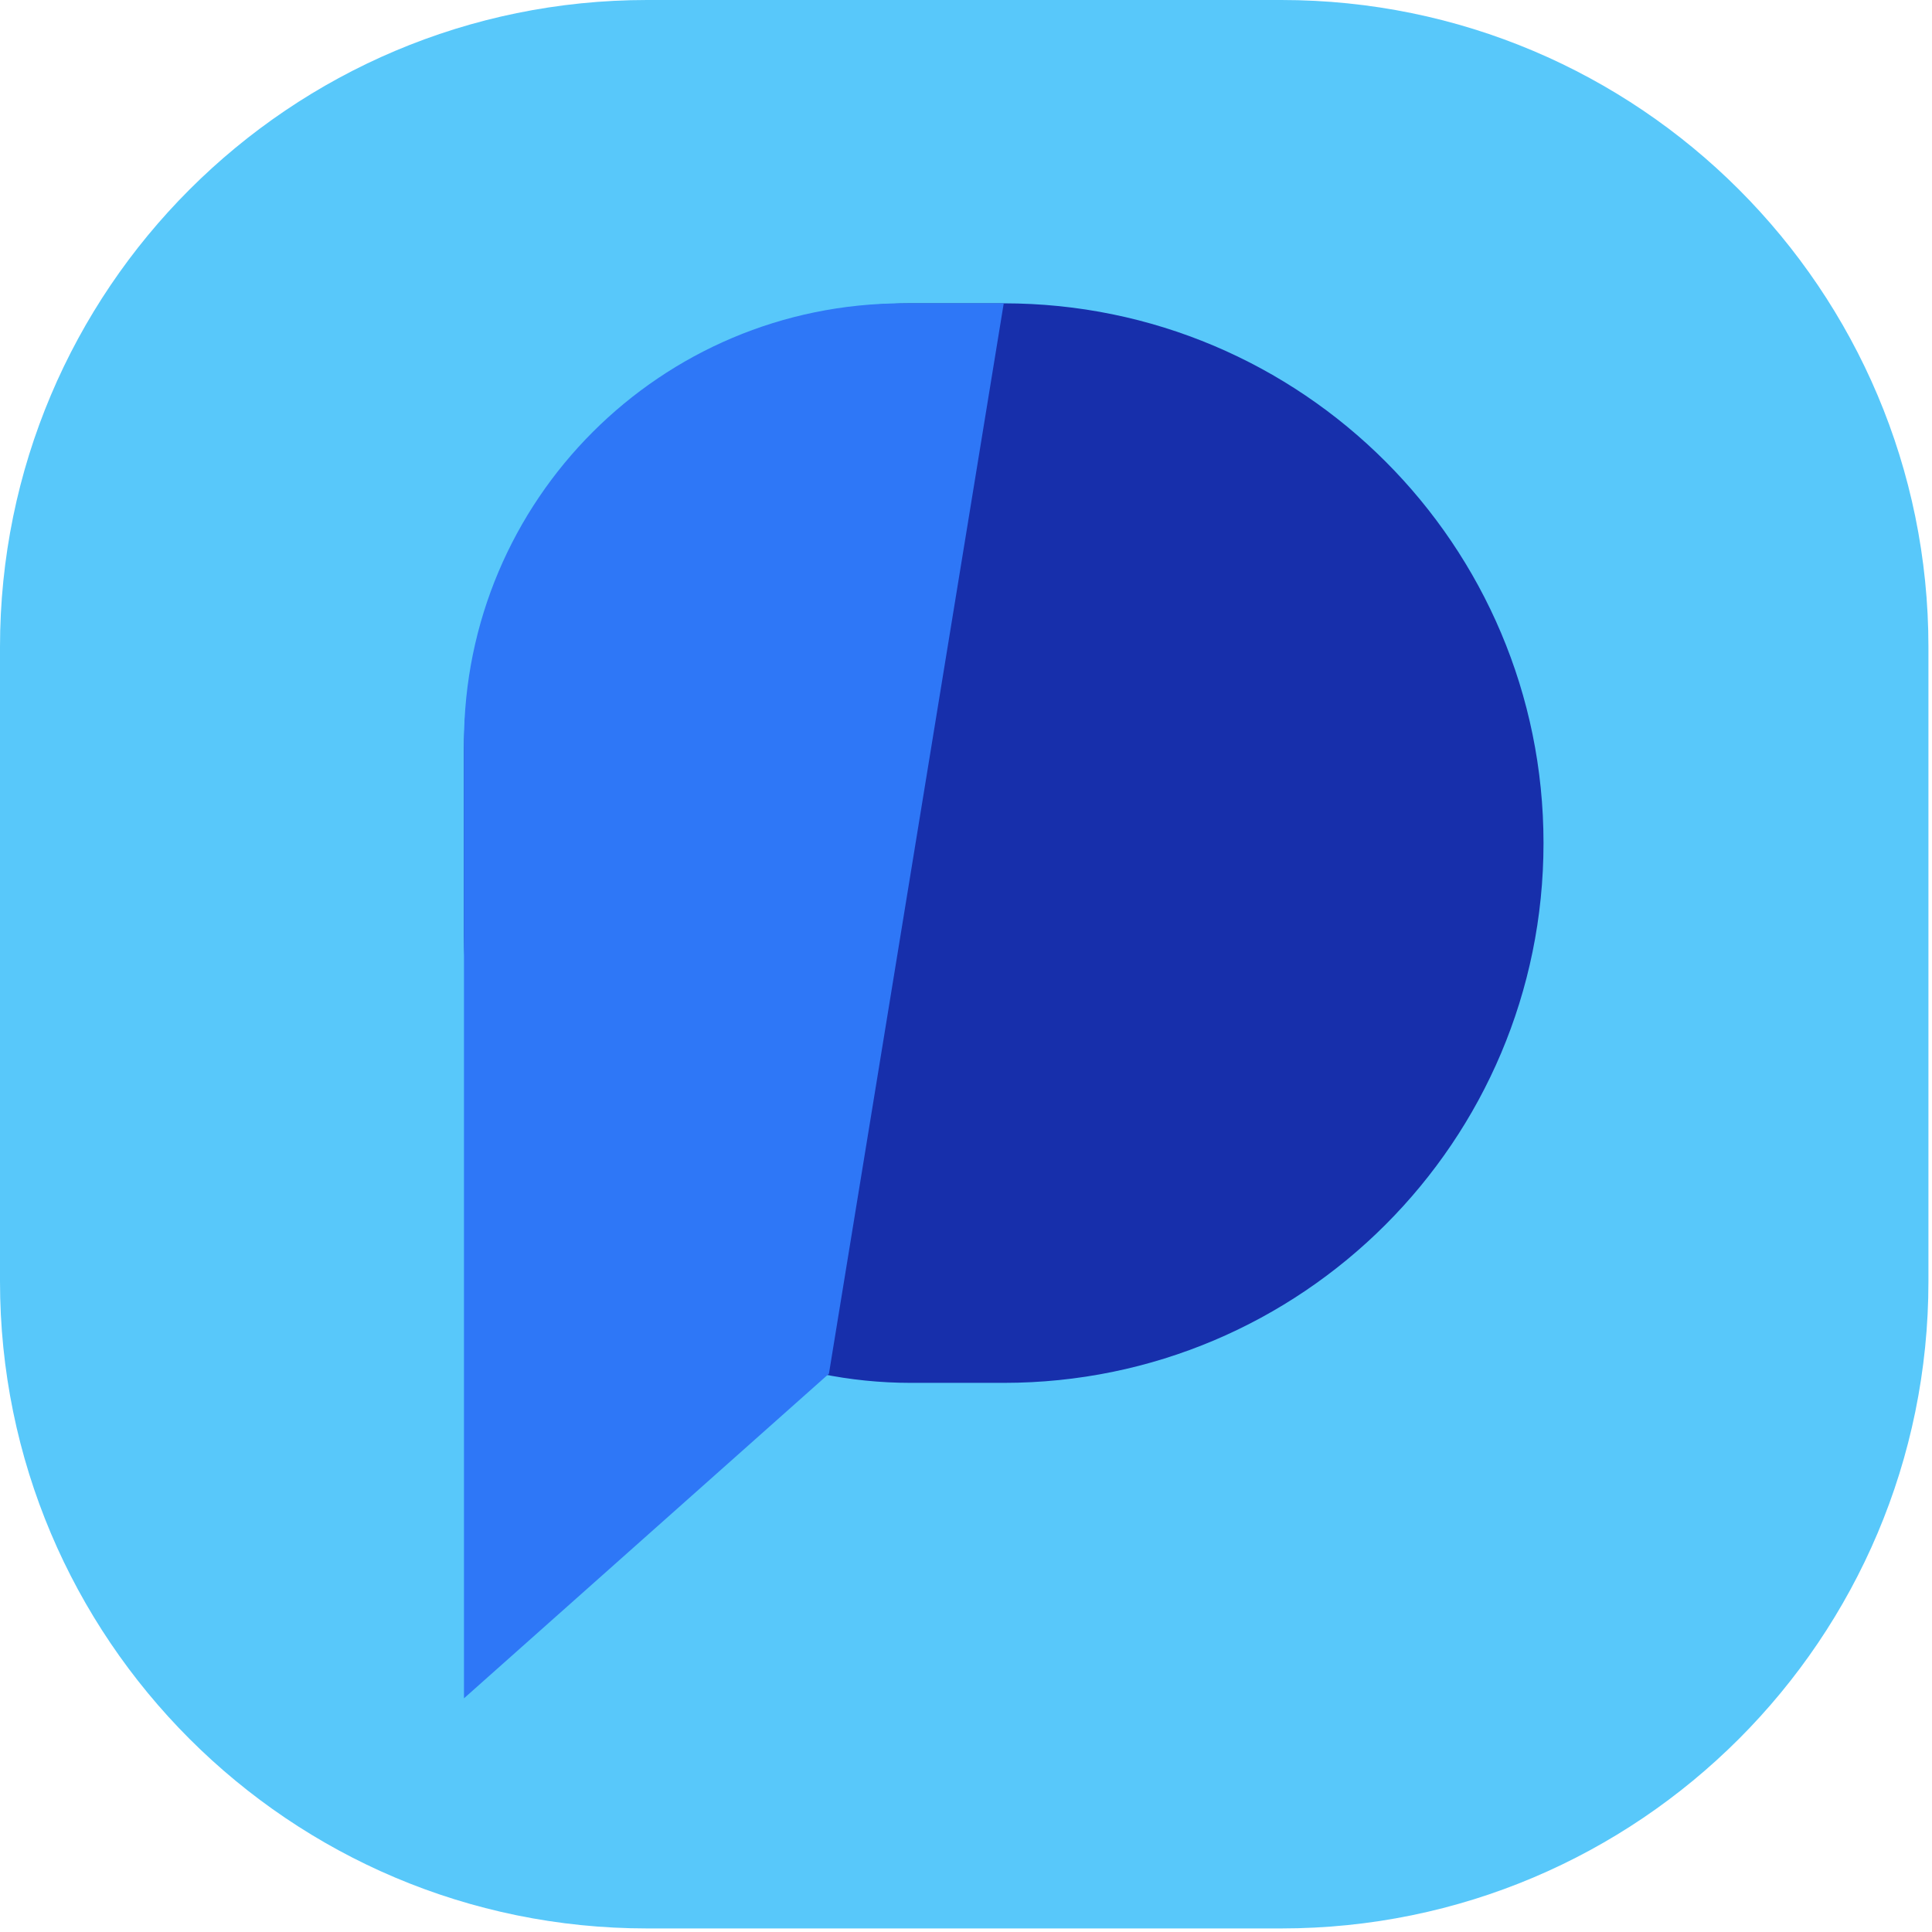<svg width="295" height="295" viewBox="0 0 295 295" fill="none" xmlns="http://www.w3.org/2000/svg">
<path d="M195.649 294.456H98.808C44.237 294.456 0 250.219 0 195.649V98.807C0 44.237 44.237 -3.05176e-05 98.808 -3.05176e-05H195.649C250.219 -3.05176e-05 294.456 44.237 294.456 98.807V195.649C294.456 250.219 250.219 294.456 195.649 294.456Z" fill="#58C8FA"/>
<path d="M153.263 211.152H139.102C101.405 211.152 70.845 180.592 70.845 142.894V114.573C70.845 76.876 101.405 46.316 139.102 46.316H153.263C198.782 46.316 235.681 83.216 235.681 128.733C235.681 174.25 198.782 211.152 153.263 211.152Z" fill="#172FAB"/>
<path d="M153.263 46.316H137.955C100.891 46.316 70.845 76.362 70.845 113.426V259.32L126.57 209.758L153.263 46.316Z" fill="#2E77F7"/>
</svg>
